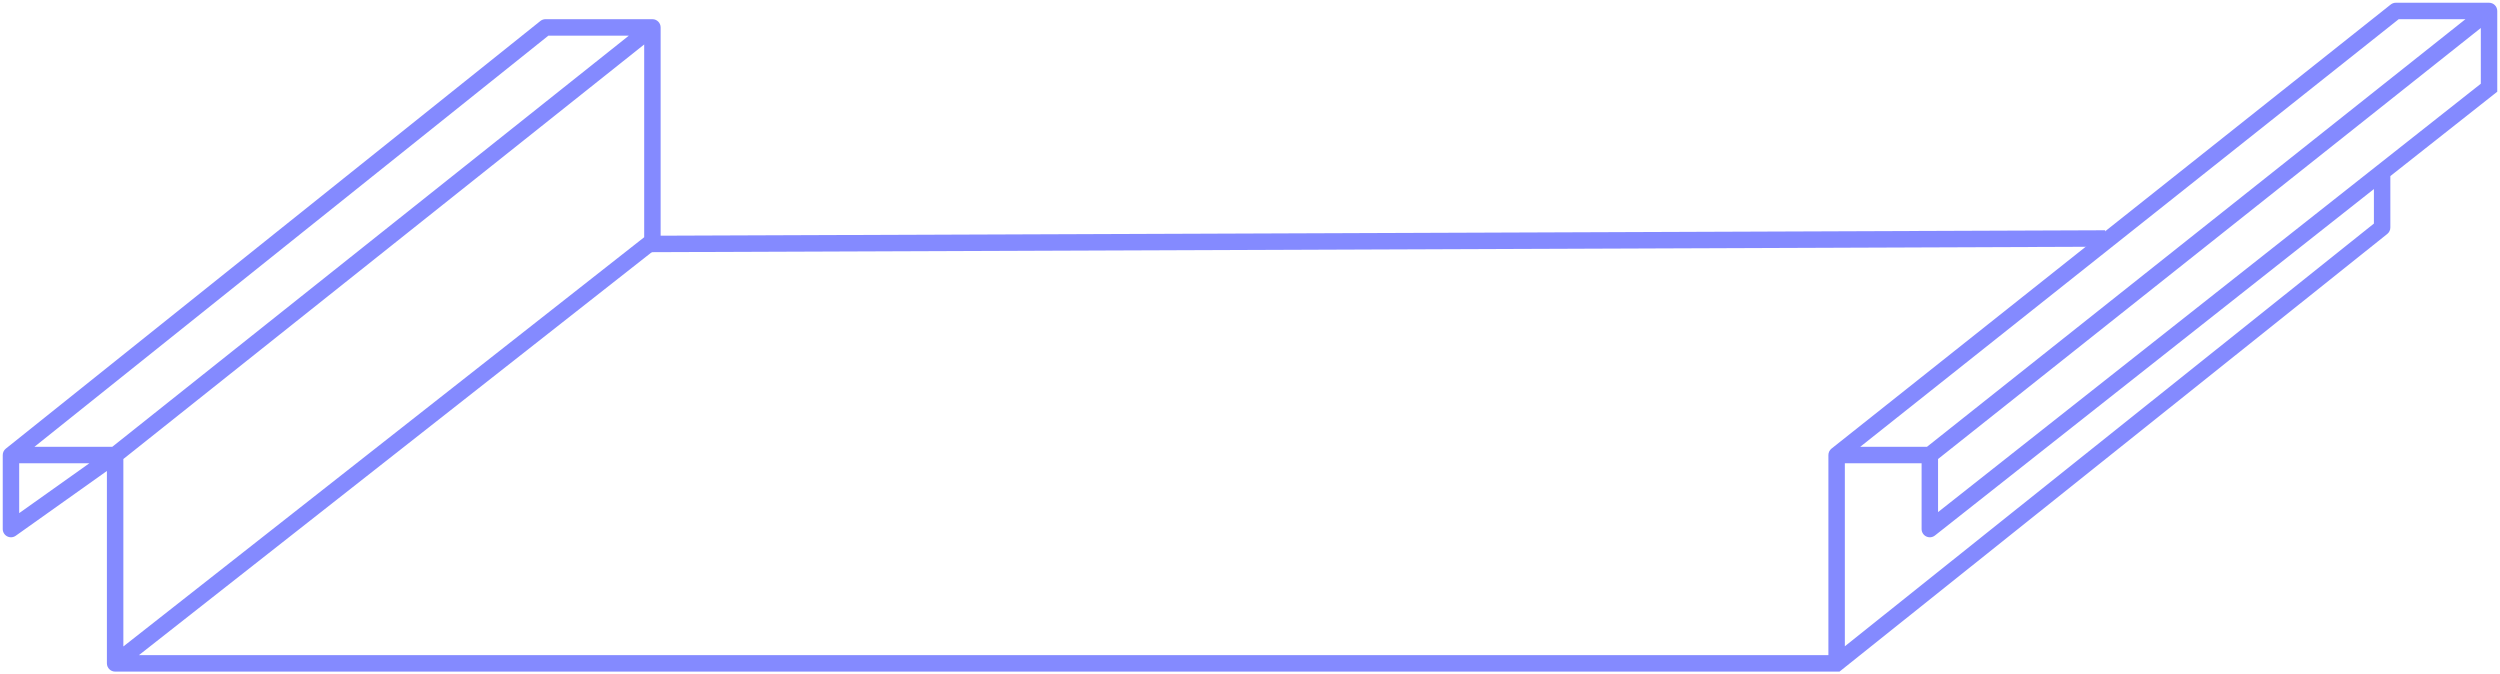 <?xml version="1.0" encoding="UTF-8"?>
<svg xmlns="http://www.w3.org/2000/svg" width="456" height="123" viewBox="0 0 456 123" fill="none">
  <path d="M21 121H19.5C19.5 121.828 20.172 122.5 21 122.5V121ZM2 83L1.063 81.829C0.707 82.113 0.5 82.544 0.5 83H2ZM2 96.5H0.5C0.5 97.061 0.813 97.576 1.312 97.833C1.811 98.09 2.411 98.048 2.869 97.723L2 96.5ZM119 5H120.5C120.5 4.172 119.828 3.5 119 3.5V5ZM99.5 5V3.5C99.159 3.5 98.829 3.616 98.563 3.829L99.5 5ZM119 44L119.927 45.179L120.5 44.729V44H119ZM335 121V122.5H335.526L335.936 122.172L335 121ZM335 83L334.067 81.825C333.709 82.11 333.5 82.542 333.5 83H335ZM437 2V0.5C436.661 0.5 436.332 0.615 436.067 0.825L437 2ZM454 2H455.5C455.5 1.172 454.828 0.5 454 0.5V2ZM352 96.5H350.5C350.5 97.075 350.828 97.599 351.346 97.85C351.863 98.1 352.478 98.034 352.929 97.677L352 96.5ZM454 16L454.929 17.177L455.5 16.727V16H454ZM434.5 41.5L435.436 42.672C435.793 42.387 436 41.956 436 41.5H434.5ZM434.5 31.39L433.571 30.212L434.5 31.39ZM22.5 121V83H19.5V121H22.5ZM21 81.5H2V84.5H21V81.5ZM0.5 83V96.5H3.5V83H0.5ZM2.869 97.723L21.869 84.223L20.131 81.777L1.131 95.277L2.869 97.723ZM21.934 84.174L119.934 6.174L118.066 3.826L20.066 81.826L21.934 84.174ZM119 3.5H99.5V6.5H119V3.5ZM98.563 3.829L1.063 81.829L2.937 84.171L100.437 6.171L98.563 3.829ZM117.5 5V44H120.5V5H117.5ZM118.073 42.821L20.073 119.821L21.927 122.179L119.927 45.179L118.073 42.821ZM21 122.5H335V119.5H21V122.5ZM336.5 121V83H333.5V121H336.5ZM335.933 84.175L437.933 3.175L436.067 0.825L334.067 81.825L335.933 84.175ZM437 3.5H454V0.5H437V3.5ZM453.067 0.825L351.067 81.825L352.933 84.175L454.933 3.175L453.067 0.825ZM352 81.5H335V84.5H352V81.5ZM350.5 83V96.5H353.5V83H350.5ZM455.5 16V2H452.5V16H455.5ZM335.936 122.172L435.436 42.672L433.564 40.328L334.064 119.828L335.936 122.172ZM352.929 97.677L435.429 32.567L433.571 30.212L351.071 95.323L352.929 97.677ZM435.429 32.567L454.929 17.177L453.071 14.822L433.571 30.212L435.429 32.567ZM436 41.5V31.39H433V41.5H436Z" fill="#848AFF"></path>
  <line x1="117.994" y1="44.5" x2="383.994" y2="43.5" stroke="#848AFF" stroke-width="3"></line>
</svg>
